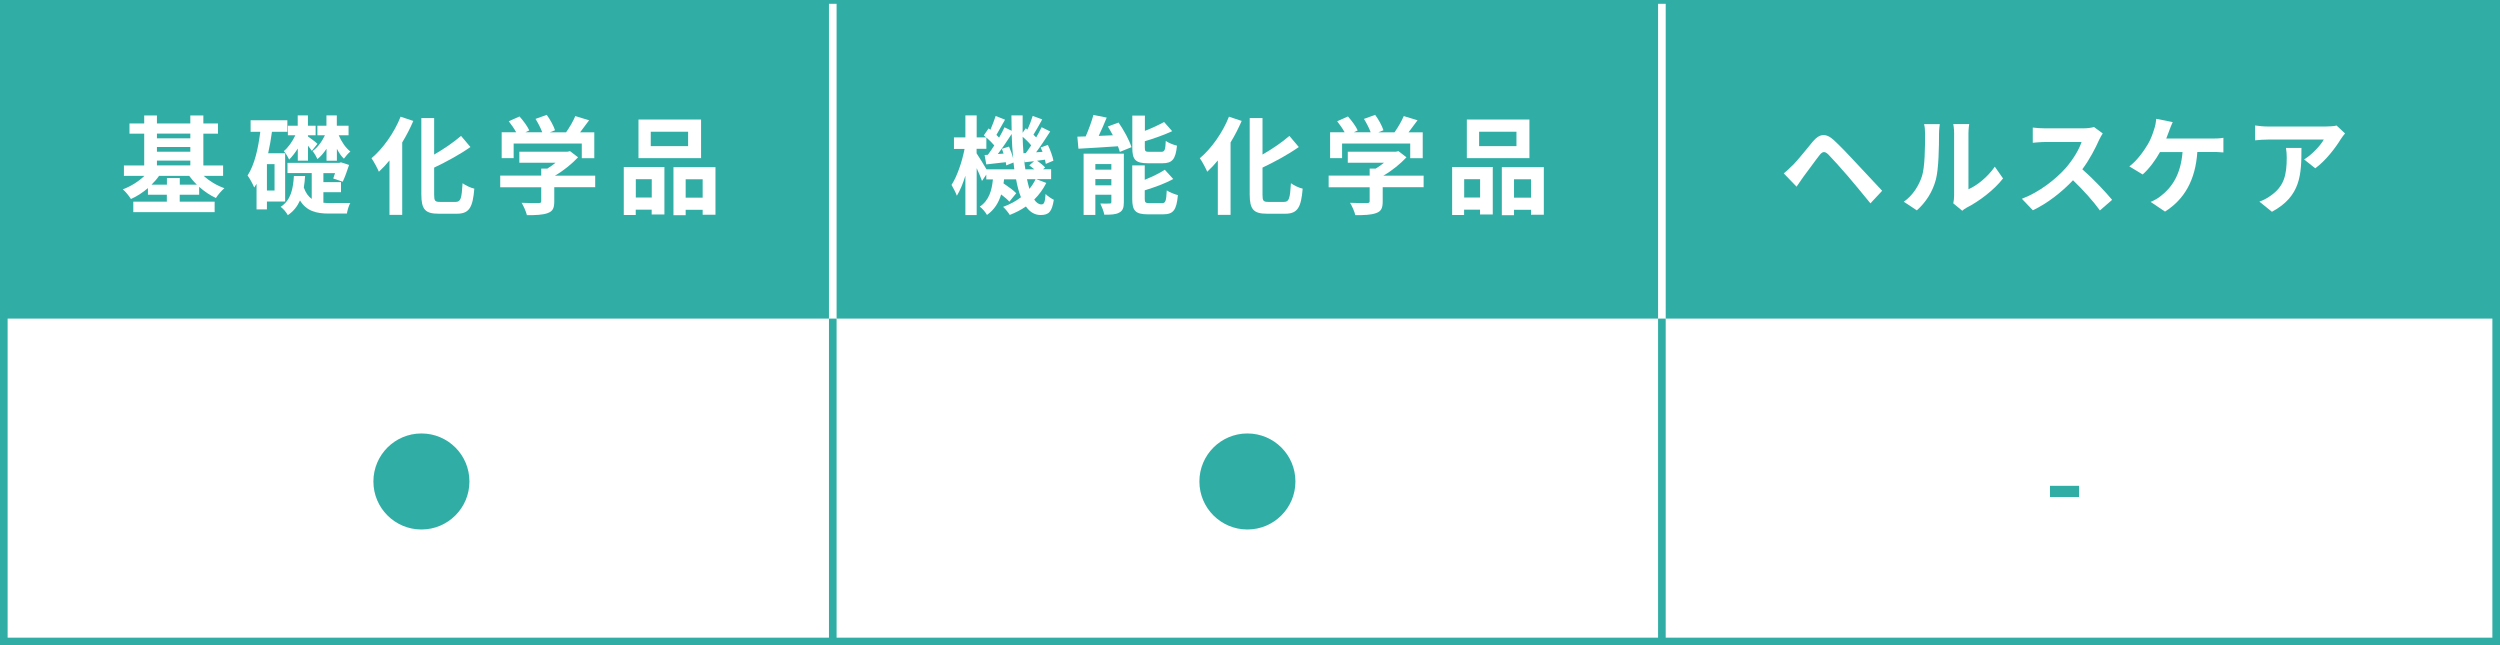 <?xml version="1.0" encoding="UTF-8"?><svg id="_イヤー_2" xmlns="http://www.w3.org/2000/svg" viewBox="0 0 328 84.66"><rect x="0" y="0" width="328" height="84.66" fill="#333333" stroke="none"/><defs><style>.cls-1{fill:#fff;}.cls-2{stroke:#fff;}.cls-2,.cls-3{fill:none;stroke-miterlimit:10;}.cls-3{stroke:#30aea6;}.cls-4{fill:#30aea6;}</style></defs><g id="_イヤー_1-2"><g><rect class="cls-1" x=".5" y=".5" width="327" height="83.66"/><rect class="cls-3" x=".5" y=".5" width="327" height="83.66"/><rect class="cls-4" x=".5" y=".5" width="326.86" height="41.3"/><g><path class="cls-1" d="M26.71,23.07c.74,.67,1.72,1.27,2.73,1.62-.36,.31-.87,.88-1.11,1.29-.76-.35-1.51-.85-2.2-1.47v1.04h-2.55v.91h4.58v1.37h-10.67v-1.37h4.4v-.91h-2.48v-.87c-.69,.59-1.44,1.08-2.23,1.43-.24-.39-.71-.97-1.06-1.27,1.02-.38,2.06-1.02,2.83-1.77h-2.69v-1.36h2.66v-4.17h-1.93v-1.34h1.93v-1.05h1.67v1.05h4.38v-1.05h1.71v1.05h1.92v1.34h-1.92v4.17h2.59v1.36h-2.56Zm-.88,1.16c-.38-.36-.71-.76-1.01-1.16h-3.95c-.28,.41-.63,.8-.99,1.16h2.02v-.87h1.69v.87h2.24Zm-5.24-6.7v.62h4.38v-.62h-4.38Zm0,2.38h4.38v-.62h-4.38v.62Zm0,1.79h4.38v-.63h-4.38v.63Z"/><path class="cls-1" d="M35.02,26.43v1.04h-1.36v-3.35c-.1,.17-.2,.32-.31,.48-.15-.38-.57-1.19-.87-1.57,.91-1.4,1.39-3.5,1.67-5.74h-1.27v-1.51h4.82v1.51h-2.02c-.13,.97-.29,1.91-.5,2.82h2.23v6.33h-2.38Zm1-4.9h-1v3.47h1v-3.47Zm6.42,5.07c.25,.03,.52,.04,.8,.04,.42,0,2.16-.01,2.72-.01-.2,.32-.38,.99-.45,1.39h-2.37c-1.68,0-2.93-.34-3.78-1.72-.34,.76-.84,1.42-1.6,1.93-.18-.35-.59-.85-.94-1.09,1.39-.91,1.64-2.45,1.74-4.05h1.47c-.04,.52-.08,1.02-.17,1.51,.25,.71,.6,1.19,1.04,1.5v-3.39h-3.18v-1.34h6.78l.24-.07,1.06,.34c-.24,.76-.56,1.62-.83,2.2l-1.25-.42c.07-.2,.15-.43,.24-.7h-1.53v1.18h2.31v1.32h-2.31v1.4Zm-3.38-7.1c-.35,.56-.74,1.06-1.13,1.44-.13-.32-.45-.85-.69-1.12,.56-.45,1.13-1.26,1.51-2.07h-.98v-1.25h1.29v-1.36h1.34v1.36h1.01v1.25h-1.01v.15c.27,.17,1.05,.77,1.25,.97l-.74,.92c-.11-.17-.29-.42-.5-.67v1.96h-1.34v-1.58Zm3.77,.03c-.35,.53-.76,1.01-1.18,1.34-.13-.29-.41-.78-.64-1.05,.62-.43,1.23-1.23,1.62-2.07h-.99v-1.25h1.19v-1.36h1.36v1.36h1.54v1.25h-1.29c.36,.84,.92,1.67,1.53,2.13-.27,.21-.64,.64-.85,.94-.34-.32-.66-.78-.92-1.3v1.57h-1.36v-1.56Z"/><path class="cls-1" d="M54.23,15.86c-.41,.95-.9,1.91-1.46,2.83v9.5h-1.67v-7.14c-.45,.55-.92,1.05-1.39,1.48-.18-.42-.66-1.34-.97-1.77,1.51-1.27,2.98-3.33,3.82-5.45l1.65,.55Zm5.56,10.63c.67,0,.78-.48,.9-2.45,.39,.29,1.09,.62,1.54,.71-.2,2.41-.63,3.29-2.28,3.29h-2.4c-1.76,0-2.27-.56-2.27-2.54V15.49h1.68v4.79c1.32-.76,2.6-1.65,3.53-2.45l1.23,1.46c-1.39,.98-3.12,1.92-4.76,2.7v3.53c0,.83,.1,.97,.77,.97h2.06Z"/><path class="cls-1" d="M78.11,24.56h-5.39v1.86c0,.87-.18,1.3-.87,1.54-.66,.24-1.53,.27-2.72,.27-.11-.48-.43-1.18-.69-1.62,.9,.04,1.93,.04,2.21,.03,.29,0,.36-.06,.36-.25v-1.82h-5.38v-1.53h5.38v-.92h.8c.36-.22,.74-.49,1.08-.77h-4.75v-1.44h6.29l.36-.08,1.05,.81c-.8,.85-1.89,1.75-3.04,2.41h5.29v1.53Zm-10.72-3.81h-1.57v-3.4h1.9c-.25-.46-.63-1.01-.97-1.44l1.41-.63c.49,.55,1.05,1.29,1.28,1.83l-.5,.24h2.2c-.2-.55-.55-1.22-.88-1.75l1.47-.53c.45,.6,.91,1.46,1.09,2.02l-.67,.27h2.12c.46-.66,.94-1.47,1.21-2.13l1.81,.55c-.38,.53-.8,1.09-1.18,1.58h1.86v3.4h-1.64v-1.93h-8.94v1.93Z"/><path class="cls-1" d="M81.85,21.91h5.32v6.23h-1.67v-.63h-2.09v.7h-1.57v-6.3Zm1.57,1.6v2.41h2.09v-2.41h-2.09Zm8.56-2.76h-8.21v-5.07h8.21v5.07Zm-1.7-3.47h-4.9v1.89h4.9v-1.89Zm3.59,4.64v6.25h-1.68v-.64h-2.23v.7h-1.6v-6.3h5.5Zm-1.68,4.01v-2.41h-2.23v2.41h2.23Z"/></g><path class="cls-4" d="M55.29,56.87c3.49,0,6.3,2.82,6.3,6.3s-2.82,6.3-6.3,6.3-6.3-2.82-6.3-6.3,2.82-6.3,6.3-6.3Z"/><path class="cls-4" d="M163.66,56.87c3.49,0,6.3,2.82,6.3,6.3s-2.82,6.3-6.3,6.3-6.3-2.82-6.3-6.3,2.82-6.3,6.3-6.3Z"/><path class="cls-4" d="M268.96,63.74h3.82v1.47h-3.82v-1.47Z"/><g><path class="cls-1" d="M137.27,24.01c-.41,.81-.94,1.54-1.58,2.17,.28,.42,.59,.64,.94,.64s.48-.27,.55-1.37c.31,.32,.76,.6,1.08,.76-.25,1.58-.64,2-1.74,2-.78,0-1.42-.41-1.92-1.12-.64,.45-1.36,.81-2.12,1.11-.18-.31-.59-.8-.87-1.06,.88-.32,1.67-.74,2.34-1.26-.27-.67-.48-1.46-.64-2.35h-1.58c-.01,.18-.04,.36-.07,.53,.62,.41,1.3,.91,1.67,1.29l-.9,1.11c-.24-.27-.64-.62-1.08-.95-.32,1.06-.87,2-1.86,2.69-.18-.34-.6-.85-.94-1.09,1.23-.83,1.58-2.16,1.72-3.57h-.87v-.63l-.56,.83c-.14-.42-.42-1.06-.7-1.68v6.16h-1.48v-5.17c-.32,1.02-.7,1.96-1.12,2.63-.15-.43-.48-1.04-.7-1.42,.73-1.11,1.39-3.05,1.71-4.72h-1.39v-1.51h1.5v-2.89h1.48v2.89h1.25c-.1-.1-.21-.18-.31-.27l.62-.91,.24,.18c.25-.59,.53-1.29,.69-1.81l1.23,.48c-.39,.67-.8,1.44-1.13,2,.13,.13,.25,.25,.35,.36,.28-.48,.52-.94,.71-1.36l.94,.46c-.01-.66-.03-1.33-.03-2.02h1.47c-.01,.78-.01,1.54,0,2.28l.41-.59,.22,.17c.27-.57,.53-1.27,.69-1.79l1.25,.46c-.39,.7-.8,1.46-1.15,2l.36,.36c.27-.46,.52-.94,.71-1.34l1.13,.56c-.56,.88-1.23,1.9-1.85,2.73l.84-.06c-.07-.2-.15-.39-.24-.57l.94-.34c.32,.66,.64,1.53,.73,2.07l-1,.42c-.03-.15-.06-.35-.11-.55l-1.04,.14c.41,.27,.84,.62,1.06,.88l-.27,.24h1.06v1.29h-1.96l1.3,.49Zm-4.19-1.78c-.03-.29-.07-.6-.11-.91l-.95,.38c-.01-.13-.03-.27-.06-.42-.91,.1-1.78,.21-2.56,.29l-.22-1.23,.43-.03c.27-.36,.56-.78,.84-1.23-.27-.32-.66-.71-1.04-1.04v1.48h-1.28v.6c.29,.43,.97,1.51,1.3,2.1h3.64Zm-.7-3c.22,.48,.43,1.08,.55,1.57-.1-1.02-.17-2.1-.2-3.22-.56,.87-1.22,1.85-1.82,2.63l.76-.06c-.07-.22-.14-.43-.22-.63l.94-.29Zm2.21,.85c.22-.29,.46-.64,.7-1.01-.29-.36-.71-.78-1.12-1.13,.01,.76,.06,1.47,.11,2.17l.31-.03Zm1.12,2.14c-.21-.18-.45-.36-.67-.52l.63-.55c-.43,.04-.84,.1-1.23,.14l-.08-.39c.04,.46,.1,.9,.17,1.32h1.19Zm-.97,1.29c.1,.46,.21,.9,.32,1.27,.32-.39,.6-.81,.81-1.27h-1.13Z"/><path class="cls-1" d="M146.75,16.07c.69,1,1.43,2.33,1.7,3.24l-1.53,.62c-.06-.22-.14-.48-.25-.74-1.85,.13-3.75,.24-5.18,.32l-.14-1.58c.34,0,.7-.01,1.09-.03,.39-.88,.78-1.96,1.02-2.82l1.74,.35c-.32,.81-.7,1.65-1.05,2.4l1.86-.08c-.21-.39-.43-.78-.66-1.15l1.4-.52Zm.7,10.45c0,.73-.14,1.13-.6,1.37-.48,.27-1.12,.28-1.96,.28-.08-.43-.34-1.08-.53-1.47,.49,.03,1.05,.01,1.23,0,.17,0,.22-.04,.22-.21v-.94h-2.1v2.65h-1.54v-8.04h5.28v6.36Zm-3.74-4.99v.73h2.1v-.73h-2.1Zm2.1,2.79v-.83h-2.1v.83h2.1Zm4.78-2.9c-1.64,0-2.03-.49-2.03-2.03v-4.22h1.65v2c.94-.36,1.86-.8,2.52-1.16l1.06,1.2c-1.06,.5-2.37,.95-3.59,1.32v.83c0,.5,.08,.56,.62,.56h1.53c.45,0,.55-.21,.6-1.43,.34,.25,1.02,.52,1.47,.62-.18,1.79-.62,2.31-1.9,2.31h-1.93Zm1.85,5.24c.48,0,.57-.27,.64-1.68,.35,.25,1.02,.5,1.46,.62-.18,1.98-.6,2.52-1.95,2.52h-1.99c-1.64,0-2.05-.48-2.05-2.02v-4.4h1.64v1.89c.99-.41,1.96-.87,2.63-1.32l1.11,1.22c-1.08,.59-2.46,1.09-3.74,1.48v1.12c0,.49,.1,.56,.64,.56h1.6Z"/><path class="cls-1" d="M162.91,15.86c-.41,.95-.9,1.91-1.46,2.83v9.5h-1.67v-7.14c-.45,.55-.92,1.05-1.39,1.48-.18-.42-.66-1.34-.97-1.77,1.51-1.27,2.98-3.33,3.82-5.45l1.65,.55Zm5.56,10.63c.67,0,.78-.48,.9-2.45,.39,.29,1.09,.62,1.54,.71-.2,2.41-.63,3.29-2.28,3.29h-2.4c-1.76,0-2.27-.56-2.27-2.54V15.49h1.68v4.79c1.32-.76,2.61-1.65,3.53-2.45l1.23,1.46c-1.39,.98-3.12,1.92-4.76,2.7v3.53c0,.83,.1,.97,.77,.97h2.06Z"/><path class="cls-1" d="M186.8,24.56h-5.39v1.86c0,.87-.18,1.3-.87,1.54-.66,.24-1.53,.27-2.72,.27-.11-.48-.43-1.18-.69-1.62,.9,.04,1.93,.04,2.21,.03,.29,0,.36-.06,.36-.25v-1.82h-5.38v-1.53h5.38v-.92h.8c.36-.22,.74-.49,1.08-.77h-4.75v-1.44h6.29l.36-.08,1.05,.81c-.8,.85-1.89,1.75-3.04,2.41h5.29v1.53Zm-10.72-3.81h-1.57v-3.4h1.9c-.25-.46-.63-1.01-.97-1.44l1.41-.63c.49,.55,1.05,1.29,1.28,1.83l-.5,.24h2.2c-.2-.55-.55-1.22-.88-1.75l1.47-.53c.45,.6,.91,1.46,1.09,2.02l-.67,.27h2.12c.46-.66,.94-1.47,1.21-2.13l1.81,.55c-.38,.53-.8,1.09-1.18,1.58h1.86v3.4h-1.64v-1.93h-8.94v1.93Z"/><path class="cls-1" d="M190.53,21.91h5.32v6.23h-1.67v-.63h-2.09v.7h-1.57v-6.3Zm1.57,1.6v2.41h2.09v-2.41h-2.09Zm8.56-2.76h-8.21v-5.07h8.21v5.07Zm-1.7-3.47h-4.9v1.89h4.9v-1.89Zm3.59,4.64v6.25h-1.68v-.64h-2.23v.7h-1.6v-6.3h5.5Zm-1.68,4.01v-2.41h-2.23v2.41h2.23Z"/></g><g><path class="cls-1" d="M235.19,21.7c.64-.64,1.74-2.02,2.69-3.17,.84-.98,1.67-1.13,2.76-.11,.94,.88,2,2,2.84,2.91,.95,1.01,2.38,2.55,3.46,3.7l-1.54,1.65c-.95-1.16-2.13-2.61-2.96-3.57-.83-.97-2.06-2.33-2.56-2.84-.46-.45-.76-.42-1.15,.08-.56,.7-1.54,2.09-2.12,2.84-.31,.45-.64,.94-.9,1.3l-1.68-1.74c.42-.34,.73-.63,1.15-1.06Z"/><path class="cls-1" d="M252.16,23.13c.39-1.21,.41-3.85,.41-5.55,0-.56-.04-.94-.13-1.29h2.06c-.01,.07-.1,.69-.1,1.27,0,1.65-.04,4.61-.42,6.02-.42,1.58-1.3,2.96-2.49,4.02l-1.71-1.13c1.23-.87,1.99-2.16,2.38-3.35Zm4.22,2.52v-8.17c0-.63-.1-1.16-.11-1.2h2.09s-.1,.59-.1,1.22v7.33c1.13-.49,2.52-1.6,3.46-2.96l1.08,1.54c-1.16,1.51-3.18,3.03-4.75,3.82-.31,.17-.48,.31-.6,.42l-1.18-.97c.06-.27,.11-.66,.11-1.04Z"/><path class="cls-1" d="M275.4,18.36c-.48,1.09-1.26,2.59-2.2,3.85,1.39,1.21,3.08,3,3.91,4.01l-1.6,1.39c-.91-1.26-2.21-2.69-3.53-3.96-1.49,1.57-3.35,3.03-5.27,3.94l-1.44-1.51c2.25-.84,4.43-2.55,5.74-4.02,.92-1.05,1.78-2.44,2.09-3.43h-4.75c-.59,0-1.36,.08-1.65,.1v-1.99c.38,.06,1.23,.1,1.65,.1h4.94c.6,0,1.16-.08,1.44-.18l1.15,.85c-.11,.15-.36,.59-.49,.87Z"/><path class="cls-1" d="M284.6,17.16c-.11,.29-.24,.66-.39,1.02h6.04c.36,0,.99-.01,1.46-.1v1.92c-.52-.06-1.13-.06-1.46-.06h-1.96c-.25,3.71-1.71,6.22-4.24,7.82l-1.89-1.27c.5-.2,.99-.49,1.33-.77,1.47-1.12,2.63-2.84,2.86-5.77h-2.96c-.56,1.02-1.43,2.21-2.27,2.94l-1.75-1.06c1-.74,1.89-2,2.42-2.89,.39-.64,.64-1.37,.81-1.91,.17-.46,.27-1.01,.29-1.44l2.17,.43c-.17,.35-.35,.84-.46,1.13Z"/><path class="cls-1" d="M307.12,18.24c-.66,1.09-1.99,2.86-3.36,3.84l-1.46-1.16c1.12-.69,2.21-1.92,2.58-2.61h-7.3c-.59,0-1.05,.04-1.71,.1v-1.95c.53,.08,1.12,.14,1.71,.14h7.55c.39,0,1.16-.04,1.43-.13l1.11,1.04c-.15,.18-.42,.52-.55,.73Zm-9.05,9.54l-1.64-1.33c.45-.15,.95-.39,1.47-.77,1.78-1.23,2.12-2.72,2.12-5.01,0-.43-.03-.81-.1-1.26h2.03c0,3.47-.07,6.33-3.88,8.38Z"/></g><line class="cls-2" x1="109.26" y1=".5" x2="109.26" y2="45.14"/><line class="cls-2" x1="218.04" y1=".5" x2="218.04" y2="45.14"/><line class="cls-3" x1="109.26" y1="41.8" x2="109.26" y2="84.16"/><line class="cls-3" x1="218.04" y1="41.8" x2="218.04" y2="84.16"/></g></g></svg>